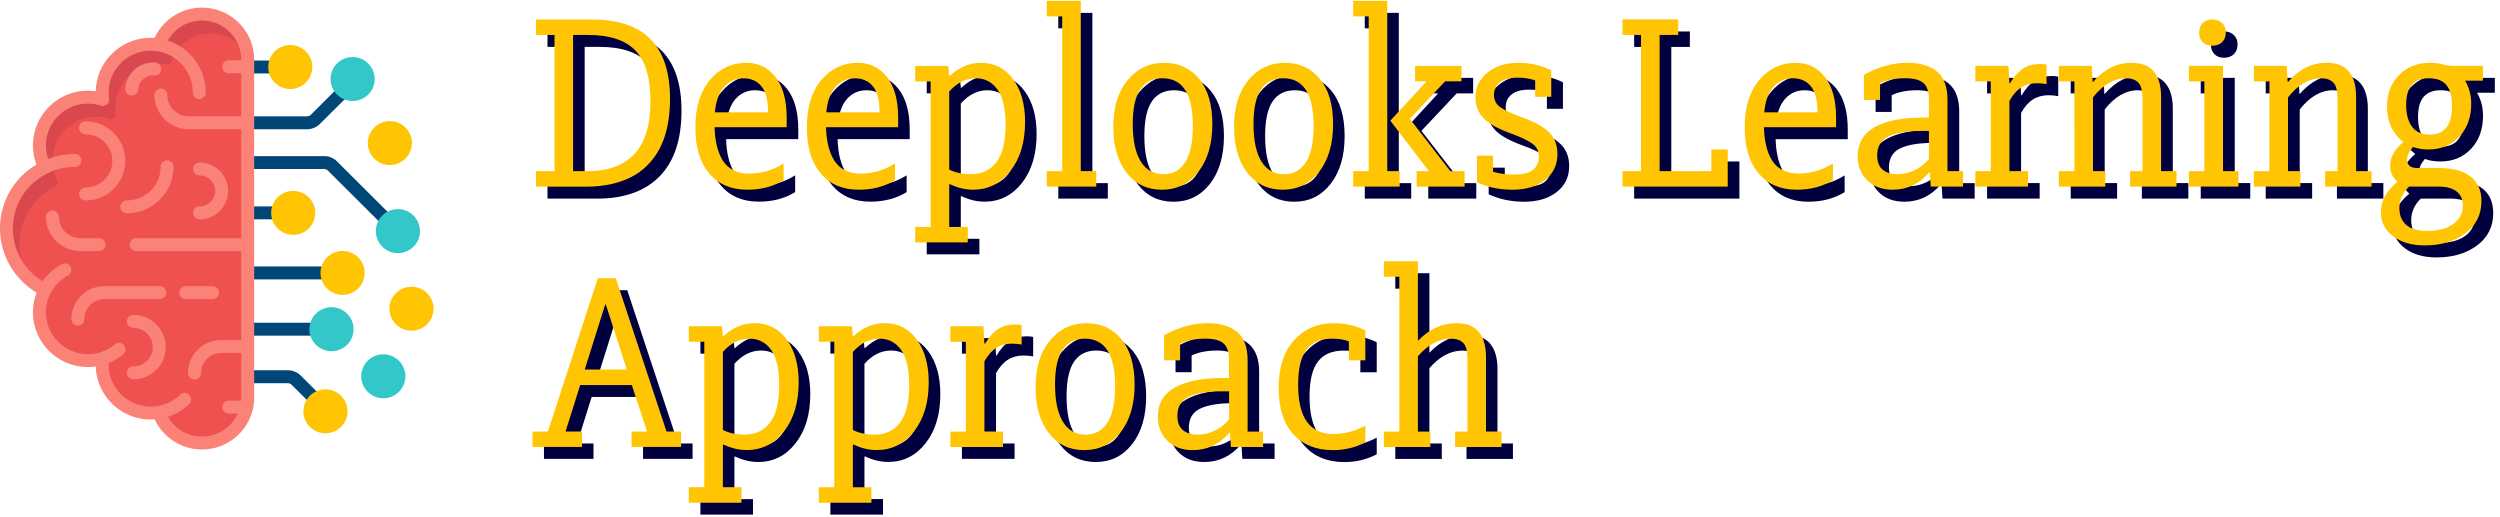 <svg xmlns="http://www.w3.org/2000/svg" width="377" height="78" version="1.2"><style>.s0{fill:#00003f}.s1{fill:#004777}.s2{fill:#ffc502}.s5{fill:#fb8276}.s6{fill:#33c7ca}</style><path d="M87.03 66.87h2.47v2.33h-7.47v-2.33h2.34l7.51-23.11h2.71l7.66 23.11h2.19v2.33h-7.47v-2.33h2.34l-2.29-7.01h-7.8zm6.07-19.14h-.09l-3.08 9.81h6.34zm12.52 3.26h4.99l.14 1.5h.09q2.11-1.96 4.72-1.96 2.99 0 4.81 2.45 1.82 2.45 1.82 6.46 0 4.58-2.22 7.4-2.22 2.83-5.62 2.83-1.78 0-3.51-.84l-.09.04v6.4h2.8v2.33h-7.93v-2.33h2.33V53.33h-2.33zm5.13 3.87v11.77q1.4.7 3.27.7 2.47 0 3.85-1.82t1.38-5.6q0-3.65-1.22-5.35-1.21-1.7-3.26-1.7-2.24 0-4.02 2zm14.47-3.87h5l.14 1.49h.09q2.1-1.96 4.72-1.96 2.98 0 4.81 2.45 1.82 2.45 1.82 6.47 0 4.57-2.22 7.4-2.22 2.82-5.63 2.82-1.77 0-3.5-.84l-.09.05v6.39h2.8v2.34h-7.94v-2.34h2.34V53.32h-2.34zm5.14 3.88v11.76q1.4.7 3.27.7 2.47 0 3.85-1.82t1.38-5.6q0-3.64-1.22-5.35-1.21-1.7-3.27-1.7-2.24 0-4.01 2.01zm14.7 14.33v-2.33h2.34V53.33h-2.34v-2.34h5l.14 2.62h.09q.89-1.5 1.96-2.2 1.08-.7 2.57-.7.56 0 .98.1v2.94q-.7-.14-1.45-.14-1.35 0-2.35.63-1.01.63-1.8 2.03v10.6h2.8v2.33zm12.84-9.01q0-4.44 2.17-7.05 2.17-2.61 5.48-2.61 3.32 0 5.3 2.42 1.99 2.43 1.99 6.82 0 4.48-2.1 7.19-2.11 2.71-5.51 2.71-3.36 0-5.35-2.59-1.98-2.6-1.98-6.89zm2.94-.42q0 3.69 1.19 5.62 1.19 1.94 3.43 1.94 2.1 0 3.27-1.8 1.17-1.79 1.17-5.48 0-7.19-4.58-7.19-2.19 0-3.34 1.66-1.14 1.66-1.14 5.25zm16.43-3.64v-3.78q3.22-1.82 6.58-1.82 2.9 0 4.46 1.33 1.57 1.33 1.57 4.22v10.79h2.33v2.33h-4.86l-.14-2.1-.09-.05q-2.24 2.62-5.51 2.62-2.42 0-3.85-1.43-1.42-1.42-1.42-3.61 0-2.95 2.54-4.39 2.55-1.45 7.4-1.45h.79v-2.75q0-1.73-.81-2.46-.82-.72-2.73-.72-2.29 0-3.83.75v2.52zm9.8 4.67h-1.12q-3.22 0-4.95.81-1.72.82-1.72 2.87 0 1.5.84 2.18.84.67 2.14.67 2.8 0 4.81-2.29zm20.54 5.19v2.52q-2.24 1.17-4.9 1.17-3.78 0-5.98-2.43-2.19-2.43-2.19-6.96 0-4.57 2.31-7.16 2.31-2.6 6-2.6 2.57 0 4.76 1.08v4.53h-2.47v-2.85q-1.03-.42-2.52-.42-2.62 0-3.88 1.66-1.26 1.65-1.26 5.25 0 3.83 1.36 5.65 1.35 1.82 3.92 1.82 2.52 0 4.85-1.26zm5.14.88V43.53h-2.34V41.2h5.14v11.95h.05q2.52-2.62 5.74-2.62 2.33 0 3.41 1.34 1.07 1.33 1.07 3.75v11.25h2.33v2.34h-7v-2.34h1.87V56q0-1.87-.66-2.5-.65-.63-1.82-.63-2.7 0-4.99 2.66v11.34h1.87v2.34h-7.01v-2.34zM82.56 29.95v-2.34h2.8V7.07h-2.8V4.74h8.35q6.07 0 8.97 3.01 2.89 3.01 2.89 8.94 0 6.53-3.29 9.89-3.29 3.37-9.41 3.37zm5.61-22.88v20.54h2.24q4.53 0 6.98-2.57 2.45-2.56 2.45-8.07 0-5.14-2.24-7.52t-7.19-2.38zm31.74 19.37v2.53q-2.33 1.44-5.46 1.44-3.69 0-5.77-2.47-2.07-2.48-2.07-6.91 0-4.58 2.19-7.17 2.2-2.59 5.51-2.59 2.71 0 4.39 2.15 1.68 2.15 1.68 6.12v1.44H109.5q.09 3.27 1.29 5.09 1.19 1.82 3.8 1.91 2.89 0 5.32-1.54zm-10.36-7.7h8.03q0-2.66-.98-3.9-.98-1.23-2.76-1.23-1.72 0-2.89 1.28-1.17 1.28-1.4 3.85zm27.17 7.7v2.53q-2.34 1.44-5.46 1.44-3.69 0-5.77-2.47-2.08-2.48-2.08-6.91 0-4.58 2.2-7.17 2.19-2.59 5.51-2.59 2.7 0 4.38 2.15 1.68 2.15 1.68 6.12v1.44h-10.87q.09 3.27 1.28 5.09 1.19 1.82 3.81 1.91 2.89 0 5.32-1.54zm-10.37-7.7h8.03q0-2.66-.98-3.9-.98-1.23-2.75-1.23-1.73 0-2.9 1.28-1.16 1.28-1.4 3.85zm13.4-7h5l.14 1.49h.09q2.1-1.96 4.72-1.96 2.98 0 4.8 2.45 1.82 2.45 1.82 6.47 0 4.57-2.21 7.4-2.22 2.82-5.63 2.82-1.77 0-3.5-.84l-.09.05v6.39h2.8v2.34h-7.94v-2.34h2.34V14.07h-2.34zm5.14 3.88v11.76q1.4.7 3.27.7 2.47 0 3.85-1.82 1.37-1.82 1.37-5.6 0-3.64-1.21-5.35-1.21-1.7-3.27-1.7-2.24 0-4.01 2.01zm14.7 14.33v-2.33h2.34V4.27h-2.34V1.94h5.14v25.68h2.33v2.33zm10.04-9.01q0-4.44 2.17-7.05 2.17-2.61 5.48-2.61 3.32 0 5.3 2.42 1.99 2.43 1.99 6.82 0 4.48-2.1 7.19t-5.51 2.71q-3.36 0-5.35-2.59-1.98-2.59-1.98-6.89zm2.94-.42q0 3.69 1.19 5.62 1.19 1.94 3.43 1.94 2.1 0 3.27-1.79 1.17-1.8 1.17-5.49 0-7.19-4.58-7.19-2.19 0-3.34 1.66-1.14 1.66-1.14 5.25zm15.26.42q0-4.44 2.18-7.05 2.17-2.61 5.48-2.61 3.31 0 5.3 2.42 1.98 2.43 1.98 6.82 0 4.48-2.1 7.19t-5.51 2.71q-3.36 0-5.34-2.59-1.99-2.59-1.99-6.89zm2.95-.42q0 3.69 1.19 5.62 1.19 1.94 3.43 1.94 2.1 0 3.27-1.79 1.16-1.8 1.16-5.49 0-7.19-4.57-7.19-2.2 0-3.34 1.66-1.14 1.66-1.14 5.25zm15.03 9.43v-2.33h2.33V4.27h-2.33V1.94h5.13v25.68h1.87v2.33zm9.34-15.87v-2.34h7v2.34h-2.48l-5.32 5.65 6.12 7.89h2.15v2.33h-7.24v-2.33h1.73l.04-.1-5.74-7.51 5.46-5.93zm14.66 16.34q-2.89 0-5.32-1.12v-4.02h2.43v2.43q1.4.42 3.08.42 2.1 0 2.96-.72.87-.73.87-2.03 0-1.22-1.03-1.94-1.03-.73-3.22-1.52-3.08-1.12-4.2-2.4-1.12-1.29-1.12-3.02 0-2.28 1.82-3.75 1.82-1.47 4.67-1.47 2.61 0 4.94 1.12v4.01h-2.42v-2.47q-1.08-.42-2.66-.42-1.78 0-2.66.72-.89.72-.89 1.89t.96 1.85q.95.67 3.01 1.42 2.94 1.03 4.27 2.29 1.33 1.26 1.33 3.36 0 2.43-1.87 3.9-1.87 1.47-4.95 1.47zm25.02-25.68v2.34h-2.8v20.54h7.8v-3.27h2.47v5.6h-15.87v-2.33h2.8V7.08h-2.8V4.74zm23.34 21.71v2.52q-2.33 1.45-5.46 1.45-3.69 0-5.76-2.48-2.08-2.47-2.08-6.91 0-4.57 2.19-7.16 2.2-2.59 5.51-2.59 2.71 0 4.39 2.14 1.68 2.15 1.68 6.12v1.45h-10.88q.1 3.26 1.29 5.09 1.19 1.82 3.8 1.91 2.9 0 5.32-1.54zm-10.36-7.7h8.03q0-2.66-.98-3.9-.98-1.24-2.75-1.24-1.73 0-2.9 1.28-1.17 1.29-1.4 3.86zm15.03-1.87V13.1q3.22-1.82 6.59-1.82 2.89 0 4.45 1.33 1.57 1.33 1.57 4.22v10.79h2.33v2.33h-4.85l-.14-2.1-.1-.05q-2.24 2.62-5.51 2.62-2.42 0-3.85-1.43-1.42-1.42-1.42-3.61 0-2.95 2.54-4.39 2.55-1.45 7.4-1.45h.8v-2.75q0-1.73-.82-2.46-.82-.72-2.73-.72-2.29 0-3.83.75v2.52zm9.8 4.67h-1.12q-3.22 0-4.95.81-1.72.82-1.72 2.88 0 1.49.84 2.17.84.67 2.15.67 2.8 0 4.8-2.28zm7.01 8.4v-2.34h2.33V14.08h-2.33v-2.34h4.99l.14 2.62h.09q.89-1.5 1.96-2.2 1.08-.7 2.57-.7.56 0 .98.1v2.94q-.7-.14-1.44-.14-1.36 0-2.36.63-1.01.63-1.8 2.03v10.59h2.8v2.34zm12.61 0v-2.34h2.33V14.08h-2.33v-2.34h4.94l.14 2.43h.05q2.52-2.9 5.79-2.9 2.33 0 3.41 1.34 1.07 1.33 1.07 3.75v11.25H330v2.34h-7.01v-2.34h1.87V16.74q0-1.87-.65-2.5-.66-.63-1.82-.63-2.71 0-5 2.89v11.11h1.87v2.34zm19.61 0v-2.34h2.33V14.08h-2.33v-2.34H337v15.87h2.34v2.34zm1.54-23.16q0-.98.53-1.51.54-.54 1.47-.54.89 0 1.45.54.56.53.56 1.42 0 .93-.56 1.47-.56.54-1.49.54-.89 0-1.43-.54-.53-.54-.53-1.38zm8.26 23.16v-2.34H344V14.08h-2.33v-2.34h4.95l.14 2.43h.04q2.52-2.9 5.79-2.9 2.34 0 3.41 1.34 1.07 1.33 1.07 3.75v11.25h2.34v2.34h-7v-2.34h1.86V16.74q0-1.87-.65-2.5-.65-.63-1.82-.63-2.71 0-5 2.89v11.11h1.87v2.34zm20.08-12.09q0-2.9 1.82-4.74 1.82-1.85 4.66-1.85 1.03 0 1.87.24.75.23 1.68.23h4.44v2.24h-2.66v.05q.88 1.54.88 3.41 0 3.08-1.79 4.99-1.8 1.92-4.65 1.92-1.31 0-2.33-.38-.89 1.03-.89 1.96 0 .56.37.89.38.33 1.17.33h3.27q3.08 0 4.74 1.26 1.65 1.26 1.65 3.73 0 3.04-2.42 4.86-2.43 1.82-6.12 1.82-2.99 0-4.81-1.4-1.82-1.4-1.82-3.6 0-2.52 2.52-4.62-1.12-.93-1.12-2.43 0-1.86 2.01-3.54-2.47-1.92-2.47-5.37zm7.84 12.09h-4.53q-1.45 1.4-1.45 3.27 0 1.58 1.03 2.49 1.03.91 3.17.91 2.52 0 3.95-1.05 1.42-1.05 1.42-2.73 0-1.44-.95-2.17-.96-.72-2.64-.72zm-4.95-12.33q0 2.1.89 3.29.88 1.2 2.66 1.2 1.68 0 2.52-1.08.84-1.07.84-3.27 0-2.14-.87-3.15-.86-1-2.63-1-1.68 0-2.55.98-.86.98-.86 3.03z" class="s0"/><path d="m50.51 13.68-3.7 3.69a.95.95 0 0 1-.43.17h-8.23v1.95h8.23c.62 0 1.36-.3 1.8-.74l3.87-3.85c-.63-.24-1.17-.67-1.54-1.22zM47.83 59.1l-2.53-2.51c-.44-.44-1.18-.75-1.8-.75h-5.35v1.95h5.35c.11.01.35.11.42.18l2.43 2.41c.34-.57.86-1.02 1.48-1.28zM46.79 49.65q.01-.51.16-.98h-8.8v1.95h8.8q-.15-.46-.16-.97zM48.46 41.16q.01-.51.16-.98H38.15v1.95h10.47q-.15-.46-.16-.97zM41.02 32.1q0-.51.15-.97h-3.02v1.95h3.02q-.15-.47-.15-.98zM58.54 32.03l-7.78-7.75c-.44-.43-1.18-.74-1.8-.74H38.15v1.95h10.81c.11.01.35.11.43.18l7.77 7.73c.3-.59.79-1.07 1.38-1.37zM40.58 10.1q0-.51.15-.97h-2.58v1.95h2.58q-.15-.46-.15-.98z" class="s1"/><path d="M43.77 13.42c-1.83 0-3.32-1.49-3.32-3.32 0-1.83 1.49-3.31 3.32-3.31 1.84 0 3.33 1.48 3.33 3.31s-1.49 3.32-3.33 3.32z" class="s2"/><path d="M23.97 6.71q-.6-.1-1.22-.1c-4.04 0-7.31 3.26-7.31 7.28q0 .53.08 1.04-1.06-.34-2.23-.34c-4.04 0-7.32 3.26-7.32 7.28 0 1.19.29 2.32.81 3.31C3.35 26.85 1 30.35 1 34.4c0 4.06 2.37 7.58 5.82 9.24a7.189 7.189 0 0 0-.85 3.39c0 4.02 3.28 7.28 7.32 7.28q1.16 0 2.22-.34-.07.48-.07.97c0 4.02 3.27 7.28 7.31 7.28q.63 0 1.23-.1a6.879 6.879 0 0 0 6.51 4.62c3.8 0 6.88-3.07 6.88-6.85V8.91c0-3.78-3.08-6.85-6.88-6.85-3.03 0-5.6 1.95-6.52 4.65z" style="fill:#ef5050"/><path d="M2.95 36.74c0-3.69 2.07-7 5.41-8.63q.25-.13.33-.38.09-.26-.03-.5-.73-1.42-.74-3.02c0-3.66 2.99-6.63 6.67-6.63q1.04 0 2.03.31.1.03.2.03.23 0 .42-.15c.17-.15.25-.37.22-.59q-.07-.48-.07-.95c0-3.65 2.99-6.63 6.67-6.63q.54 0 1.1.09.05.01.11.01c.27 0 .52-.17.61-.44a6.242 6.242 0 0 1 5.91-4.21c2.4 0 4.5 1.37 5.54 3.36-.3-3.52-3.26-6.28-6.87-6.28-3.02 0-5.59 1.94-6.52 4.65q-.59-.1-1.21-.11c-4.04 0-7.31 3.26-7.31 7.28q0 .53.07 1.05-1.06-.34-2.22-.35c-4.05 0-7.32 3.26-7.32 7.28 0 1.2.29 2.32.8 3.32C3.33 26.92.98 30.42.98 34.47c0 3.24 1.51 6.13 3.86 8.01a9.567 9.567 0 0 1-1.89-5.74z" style="opacity:.1;fill:#00003f"/><path d="M14.93 37.87c.54 0 .98-.43.98-.97s-.44-.98-.98-.98h-2.8c-1.79 0-3.24-1.44-3.24-3.22 0-.53-.44-.97-.97-.97a.98.98 0 0 0-.98.97c0 2.86 2.33 5.17 5.19 5.17zM10.77 48.12c0 .54.44.98.98.98.53 0 .97-.44.97-.98 0-1.67 1.37-3.02 3.04-3.02h8.34c.54 0 .98-.44.98-.98s-.44-.97-.98-.97h-8.34c-2.75 0-4.99 2.23-4.99 4.97zM28.01 45.1h4.04c.54 0 .98-.44.98-.98s-.44-.97-.98-.97h-4.04c-.54 0-.98.43-.98.97s.44.98.98.98zM19.12 30.22c-.53 0-.97.44-.97.97 0 .54.44.98.97.98 3.89 0 7.05-3.15 7.05-7.01 0-.54-.44-.98-.98-.98s-.97.44-.97.98c0 2.79-2.29 5.06-5.1 5.06zM23.39 9.43c-2.33-.15-4.35 1.61-4.5 3.94-.04.54.37 1 .91 1.04h.06c.51 0 .94-.4.98-.91.08-1.26 1.17-2.2 2.43-2.13.54.04 1-.37 1.03-.91.04-.53-.37-1-.91-1.03zM20.11 47.49c-.54 0-.98.44-.98.98s.44.97.98.97c1.61 0 2.92 1.31 2.92 2.91s-1.31 2.9-2.92 2.9c-.54 0-.98.44-.98.98s.44.97.98.97c2.69 0 4.88-2.17 4.88-4.85 0-2.68-2.19-4.86-4.88-4.86zM30.1 31.12c-.54 0-.98.44-.98.98s.44.98.98.98c2.37 0 4.3-1.93 4.3-4.29 0-2.36-1.93-4.28-4.3-4.28a.98.98 0 0 0-.98.97c0 .54.44.98.98.98 1.29 0 2.35 1.05 2.35 2.33 0 1.29-1.06 2.33-2.35 2.33zM12.91 30.23c3.3 0 5.98-2.68 5.98-5.97 0-3.28-2.68-5.96-5.98-5.96-.54 0-.98.44-.98.98s.44.98.98.98c2.22 0 4.03 1.79 4.03 4 0 2.22-1.81 4.01-4.03 4.01-.54 0-.98.44-.98.98s.44.98.98.98z" class="s5"/><path d="M30.46 1.15a7.87 7.87 0 0 0-7.15 4.57q-.29-.02-.58-.02c-4.5 0-8.18 3.6-8.29 8.06q-.58-.08-1.17-.09c-4.58 0-8.3 3.71-8.3 8.26q0 1.5.53 2.89C2.08 26.84 0 30.46 0 34.47c0 3.95 2.14 7.65 5.53 9.66-.37.94-.56 1.95-.56 2.97 0 4.55 3.72 8.25 8.3 8.25q.59 0 1.17-.08c.14 4.43 3.81 7.99 8.29 7.99q.3 0 .6-.02a7.852 7.852 0 0 0 7.13 4.54c4.34 0 7.87-3.51 7.87-7.83V8.98c0-4.32-3.53-7.83-7.87-7.83zm5.91 7.94H34.5c-.54 0-.98.43-.98.97s.44.98.98.98h1.87v6.5h-7.89c-1.79 0-3.24-1.44-3.24-3.22a.97.97 0 0 0-.97-.97c-.54 0-.98.43-.98.97 0 2.85 2.33 5.17 5.19 5.17h7.89v16.43H20.54c-.54 0-.97.44-.97.98s.43.97.97.97h15.83v13.41h-3.01c-2.76 0-5 2.23-5 4.97 0 .54.44.98.98.98s.98-.44.98-.98c0-1.67 1.36-3.02 3.04-3.02h3.01v6.72q0 .23-.01.46H34.5c-.54 0-.98.43-.98.97s.44.98.98.98h1.35a5.914 5.914 0 0 1-5.39 3.47 5.92 5.92 0 0 1-5.14-2.98 8.187 8.187 0 0 0 3.18-1.91c.39-.38.4-.99.03-1.38-.38-.39-1-.4-1.38-.03-.92.89-2.07 1.47-3.31 1.68v.01c-.02 0-.76.09-1.11.09-3.49 0-6.34-2.83-6.34-6.3q0-.14.01-.27 1.19-.49 2.19-1.31c.41-.35.47-.97.12-1.38a.97.97 0 0 0-1.37-.12c-.79.66-1.74 1.11-2.74 1.33q-.66.14-1.34.14c-3.49 0-6.33-2.83-6.33-6.3q0-1.56.72-2.94c.02-.02.04-.06.04-.06a6.24 6.24 0 0 1 2.55-2.54c.47-.26.65-.85.39-1.33a.974.974 0 0 0-1.32-.39 8.271 8.271 0 0 0-2.87 2.57 9.214 9.214 0 0 1-4.49-7.94c0-2.87 1.3-5.5 3.48-7.24q.29-.22.58-.42a9.296 9.296 0 0 1 5.28-1.63c.54 0 .98-.44.98-.98s-.44-.98-.98-.98c-1.42 0-2.77.27-4.02.74q-.34-.98-.34-2.03c0-3.48 2.84-6.3 6.34-6.3q.99 0 1.93.3c.32.1.67.03.92-.19.26-.22.39-.55.34-.88q-.07-.46-.07-.91c0-3.47 2.85-6.3 6.34-6.3q.52 0 1.05.09c3 .49 5.29 3.09 5.29 6.21 0 .54.44.98.98.98s.97-.44.97-.98c0-3.65-2.4-6.76-5.71-7.84a5.92 5.92 0 0 1 5.15-3.01c3.26 0 5.91 2.64 5.91 5.88z" class="s5"/><path d="M58.79 24.89c-1.84 0-3.33-1.49-3.33-3.32 0-1.82 1.49-3.31 3.33-3.31 1.83 0 3.33 1.49 3.33 3.31 0 1.83-1.5 3.32-3.33 3.32zM62.05 49.87c-1.83 0-3.33-1.49-3.33-3.32 0-1.82 1.5-3.31 3.33-3.31 1.84 0 3.33 1.49 3.33 3.31 0 1.83-1.49 3.32-3.33 3.32zM44.21 35.42c-1.83 0-3.32-1.49-3.32-3.32 0-1.83 1.49-3.31 3.32-3.31 1.84 0 3.33 1.48 3.33 3.31s-1.49 3.32-3.33 3.32z" class="s2"/><path d="M49.99 52.96c-1.83 0-3.33-1.48-3.33-3.31s1.5-3.32 3.33-3.32c1.84 0 3.33 1.49 3.33 3.32 0 1.83-1.49 3.31-3.33 3.31zM53.18 15.23c-1.84 0-3.33-1.49-3.33-3.32 0-1.82 1.49-3.31 3.33-3.31 1.83 0 3.32 1.49 3.32 3.31 0 1.83-1.49 3.32-3.32 3.32zM60 38.17c-1.83 0-3.32-1.49-3.32-3.31a3.325 3.325 0 0 1 6.65 0c0 1.83-1.49 3.31-3.33 3.31zM57.8 60.06c-1.83 0-3.32-1.49-3.32-3.32 0-1.83 1.49-3.31 3.32-3.31 1.84 0 3.33 1.48 3.33 3.31s-1.49 3.32-3.33 3.32z" class="s6"/><path d="M51.66 44.47c-1.83 0-3.33-1.48-3.33-3.31s1.5-3.32 3.33-3.32 3.33 1.49 3.33 3.32c0 1.83-1.5 3.31-3.33 3.31zM49.08 65.34c-1.83 0-3.33-1.49-3.33-3.31 0-1.83 1.5-3.32 3.33-3.32 1.84 0 3.33 1.49 3.33 3.32 0 1.82-1.49 3.31-3.33 3.31zM80.82 28.15v-2.34h2.8V5.27h-2.8V2.94h8.36q6.07 0 8.96 3.01 2.9 3.01 2.9 8.94 0 6.54-3.29 9.9-3.29 3.36-9.41 3.36zm5.6-22.88v20.54h2.24q4.53 0 6.98-2.56 2.45-2.57 2.45-8.08 0-5.14-2.24-7.52t-7.19-2.38zm31.75 19.38v2.52q-2.34 1.44-5.46 1.44-3.69 0-5.77-2.47-2.08-2.47-2.08-6.91 0-4.57 2.2-7.17 2.19-2.59 5.51-2.59 2.7 0 4.38 2.15 1.68 2.15 1.68 6.12v1.44h-10.87q.09 3.27 1.28 5.09 1.19 1.82 3.81 1.92 2.89 0 5.32-1.54zm-10.37-7.71h8.03q0-2.66-.98-3.89-.98-1.24-2.75-1.24-1.73 0-2.9 1.28-1.16 1.29-1.4 3.85zm27.17 7.71v2.52q-2.33 1.44-5.46 1.44-3.69 0-5.76-2.47-2.08-2.47-2.08-6.91 0-4.57 2.19-7.17 2.2-2.59 5.51-2.59 2.71 0 4.39 2.15 1.68 2.15 1.68 6.12v1.44h-10.88q.1 3.27 1.29 5.09 1.19 1.82 3.8 1.92 2.9 0 5.32-1.54zm-10.36-7.71h8.03q0-2.66-.98-3.89-.98-1.24-2.76-1.24-1.72 0-2.89 1.28-1.17 1.29-1.4 3.85zm13.4-7H143l.14 1.49h.1q2.1-1.96 4.71-1.96 2.99 0 4.81 2.45 1.82 2.46 1.82 6.47 0 4.58-2.22 7.4-2.21 2.82-5.62 2.82-1.78 0-3.5-.84l-.1.05v6.4h2.8v2.33h-7.93v-2.33h2.33V12.28h-2.33zm5.13 3.87v11.76q1.4.7 3.27.7 2.47 0 3.85-1.82t1.38-5.6q0-3.64-1.22-5.34-1.21-1.71-3.26-1.71-2.24 0-4.02 2.01zm14.71 14.33v-2.33h2.33V2.47h-2.33V.13h5.13v25.68h2.34v2.33zm10.03-9.01q0-4.43 2.17-7.05 2.17-2.61 5.49-2.61 3.31 0 5.3 2.43 1.98 2.42 1.98 6.81 0 4.48-2.1 7.19t-5.51 2.71q-3.36 0-5.34-2.59-1.99-2.59-1.99-6.89zm2.94-.42q0 3.69 1.2 5.63 1.19 1.93 3.43 1.93 2.1 0 3.26-1.79 1.17-1.8 1.17-5.49 0-7.19-4.57-7.19-2.2 0-3.34 1.66-1.15 1.66-1.15 5.25zm15.27.42q0-4.43 2.17-7.05 2.17-2.61 5.49-2.61 3.31 0 5.29 2.43 1.99 2.42 1.99 6.81 0 4.48-2.1 7.19t-5.51 2.71q-3.36 0-5.35-2.59-1.98-2.59-1.98-6.89zm2.94-.42q0 3.69 1.19 5.63 1.19 1.93 3.43 1.93 2.1 0 3.27-1.79 1.17-1.8 1.17-5.49 0-7.19-4.58-7.19-2.19 0-3.33 1.66-1.15 1.66-1.15 5.25zm15.03 9.43v-2.33h2.34V2.47h-2.34V.13h5.14v25.68h1.87v2.33zm9.33-15.87V9.94h7v2.33h-2.47l-5.32 5.65 6.11 7.89h2.15v2.33h-7.23v-2.33h1.72l.05-.1-5.74-7.51 5.46-5.93zm14.66 16.34q-2.9 0-5.32-1.12v-4.02h2.42v2.43q1.4.42 3.09.42 2.1 0 2.96-.72.86-.73.86-2.03 0-1.22-1.02-1.94-1.03-.72-3.23-1.52-3.08-1.12-4.2-2.4-1.12-1.29-1.12-3.01 0-2.29 1.82-3.76 1.82-1.47 4.67-1.47 2.62 0 4.95 1.12v4.01h-2.43v-2.47q-1.07-.42-2.66-.42-1.77 0-2.66.72-.89.73-.89 1.89 0 1.17.96 1.85.96.67 3.01 1.42 2.94 1.03 4.27 2.29 1.33 1.26 1.33 3.36 0 2.43-1.86 3.9-1.87 1.47-4.95 1.47zm25.02-25.68v2.34h-2.8v20.54h7.8v-3.27h2.47v5.6h-15.87v-2.33h2.8V5.27h-2.8V2.93zm23.34 21.71v2.52q-2.33 1.45-5.46 1.45-3.69 0-5.77-2.48-2.08-2.47-2.08-6.91 0-4.57 2.2-7.16 2.19-2.59 5.51-2.59 2.71 0 4.39 2.15 1.68 2.14 1.68 6.11v1.45H266q.09 3.27 1.28 5.09 1.19 1.82 3.81 1.91 2.89 0 5.32-1.54zm-10.36-7.7h8.03q0-2.66-.98-3.9-.99-1.24-2.76-1.24-1.73 0-2.89 1.29-1.17 1.28-1.4 3.85zm15.03-1.87v-3.78q3.22-1.82 6.58-1.82 2.89 0 4.46 1.33 1.56 1.33 1.56 4.22v10.79h2.34v2.33h-4.86l-.14-2.1-.09-.05q-2.24 2.62-5.51 2.62-2.43 0-3.85-1.43-1.43-1.42-1.43-3.61 0-2.94 2.55-4.39 2.54-1.45 7.4-1.45h.79v-2.75q0-1.73-.82-2.45-.81-.73-2.73-.73-2.28 0-3.82.75v2.52zm9.8 4.67h-1.12q-3.22 0-4.95.82-1.73.81-1.73 2.87 0 1.49.84 2.17.84.67 2.15.67 2.8 0 4.81-2.28zm7 8.4v-2.33h2.33V12.27h-2.33V9.93h5l.14 2.62h.09q.89-1.5 1.96-2.2 1.07-.7 2.57-.7.56 0 .98.1v2.94q-.7-.14-1.45-.14-1.35 0-2.36.63-1 .63-1.79 2.03v10.6h2.8v2.33zm12.6 0v-2.33h2.34V12.27h-2.34V9.93h4.95l.14 2.43h.05q2.52-2.89 5.79-2.89 2.33 0 3.4 1.33 1.08 1.33 1.08 3.76v11.25h2.33v2.33h-7v-2.33h1.87V14.93q0-1.87-.66-2.5-.65-.63-1.82-.63-2.71 0-4.99 2.89v11.12h1.86v2.33zm19.61 0v-2.33h2.33V12.27h-2.33V9.93h5.14v15.88h2.33v2.33zm1.54-23.16q0-.98.54-1.51.54-.54 1.47-.54.89 0 1.45.54.56.53.56 1.42 0 .94-.56 1.47-.56.54-1.5.54-.88 0-1.42-.54-.54-.53-.54-1.38zm8.26 23.16v-2.33h2.34V12.27h-2.34V9.93h4.95l.14 2.43h.05q2.52-2.89 5.79-2.89 2.33 0 3.41 1.33 1.07 1.33 1.07 3.76v11.25h2.33v2.33h-7v-2.33h1.87V14.93q0-1.87-.66-2.5-.65-.63-1.82-.63-2.7 0-4.99 2.89v11.12h1.87v2.33zm20.07-12.09q0-2.9 1.82-4.74 1.82-1.84 4.67-1.84 1.03 0 1.87.23.74.23 1.68.23h4.43v2.24h-2.66v.05q.89 1.54.89 3.41 0 3.08-1.8 4.99-1.8 1.92-4.64 1.92-1.31 0-2.34-.38-.89 1.03-.89 1.97 0 .56.38.88.37.33 1.17.33h3.26q3.08 0 4.74 1.26 1.66 1.26 1.66 3.73 0 3.04-2.43 4.86-2.43 1.82-6.11 1.82-2.99 0-4.81-1.4-1.82-1.4-1.82-3.6 0-2.52 2.52-4.62-1.12-.93-1.12-2.42 0-1.87 2-3.55-2.47-1.92-2.47-5.37zm7.84 12.09h-4.52q-1.45 1.4-1.45 3.27 0 1.59 1.02 2.5 1.03.91 3.18.91 2.52 0 3.94-1.05 1.43-1.06 1.43-2.74 0-1.44-.96-2.17-.96-.72-2.64-.72zm-4.95-12.32q0 2.1.89 3.29t2.66 1.19q1.68 0 2.52-1.08.84-1.07.84-3.26 0-2.15-.86-3.16-.86-1-2.64-1-1.68 0-2.54.98-.87.98-.87 3.04zM85.29 65.07h2.48v2.33H80.3v-2.33h2.33l7.52-23.11h2.71l7.65 23.11h2.2v2.33h-7.47v-2.33h2.33l-2.29-7h-7.79zm6.07-19.14h-.1l-3.08 9.8h6.35zm12.51 3.27h5l.14 1.49h.09q2.1-1.96 4.71-1.96 2.99 0 4.81 2.45 1.82 2.45 1.82 6.47 0 4.57-2.21 7.39-2.22 2.83-5.63 2.83-1.77 0-3.5-.84l-.09.05v6.39h2.8v2.34h-7.94v-2.34h2.34V51.53h-2.34zm5.14 3.87v11.77q1.4.7 3.26.7 2.48 0 3.86-1.82 1.37-1.82 1.37-5.6 0-3.64-1.21-5.35-1.21-1.7-3.27-1.7-2.24 0-4.01 2zm14.47-3.87h4.99l.14 1.49h.1q2.1-1.96 4.71-1.96 2.99 0 4.81 2.45 1.82 2.46 1.82 6.47 0 4.57-2.22 7.4-2.21 2.82-5.62 2.82-1.78 0-3.5-.84l-.1.05v6.4h2.8v2.33h-7.93v-2.33h2.33V51.53h-2.33zm5.13 3.88v11.76q1.4.7 3.27.7 2.48 0 3.85-1.82 1.38-1.82 1.38-5.6 0-3.64-1.21-5.34-1.22-1.71-3.27-1.71-2.24 0-4.02 2.01zm14.71 14.33v-2.33h2.33V51.54h-2.33V49.2h4.99l.14 2.62h.1q.88-1.49 1.96-2.2 1.07-.7 2.57-.7.56 0 .98.1v2.94q-.7-.14-1.45-.14-1.36 0-2.36.63-1 .63-1.8 2.03v10.6h2.8v2.33zm12.84-9.01q0-4.43 2.17-7.05 2.17-2.61 5.49-2.61 3.31 0 5.3 2.43 1.98 2.42 1.98 6.81 0 4.48-2.1 7.19t-5.51 2.71q-3.36 0-5.34-2.59-1.99-2.59-1.99-6.89zm2.94-.42q0 3.69 1.19 5.63 1.19 1.93 3.44 1.93 2.1 0 3.26-1.79 1.17-1.8 1.17-5.49 0-7.19-4.57-7.19-2.2 0-3.34 1.66-1.15 1.66-1.15 5.25zm16.44-3.64v-3.78q3.22-1.82 6.58-1.82 2.89 0 4.46 1.33 1.56 1.33 1.56 4.22v10.79h2.33v2.33h-4.85l-.14-2.1-.09-.05q-2.24 2.62-5.51 2.62-2.43 0-3.85-1.43-1.43-1.42-1.43-3.61 0-2.95 2.55-4.39 2.54-1.45 7.4-1.45h.79v-2.75q0-1.73-.82-2.45-.81-.73-2.73-.73-2.29 0-3.83.75v2.52zm9.81 4.67h-1.12q-3.22 0-4.95.81-1.73.82-1.73 2.88 0 1.49.84 2.17.84.67 2.15.67 2.8 0 4.81-2.28zm20.54 5.18v2.52q-2.24 1.17-4.9 1.17-3.79 0-5.98-2.43-2.19-2.43-2.19-6.96 0-4.57 2.31-7.16t6-2.59q2.56 0 4.76 1.07v4.53h-2.48v-2.85q-1.02-.42-2.52-.42-2.61 0-3.87 1.66-1.26 1.66-1.26 5.25 0 3.83 1.35 5.65 1.35 1.82 3.92 1.82 2.52 0 4.86-1.26zm5.13.89V41.73h-2.33V39.4h5.13v11.95h.05q2.52-2.61 5.74-2.61 2.34 0 3.41 1.33 1.07 1.33 1.07 3.76v11.25h2.34v2.33h-7v-2.33h1.86V54.2q0-1.87-.65-2.5-.65-.63-1.82-.63-2.71 0-5 2.66v11.35h1.87v2.33h-7v-2.33z" class="s2"/></svg>